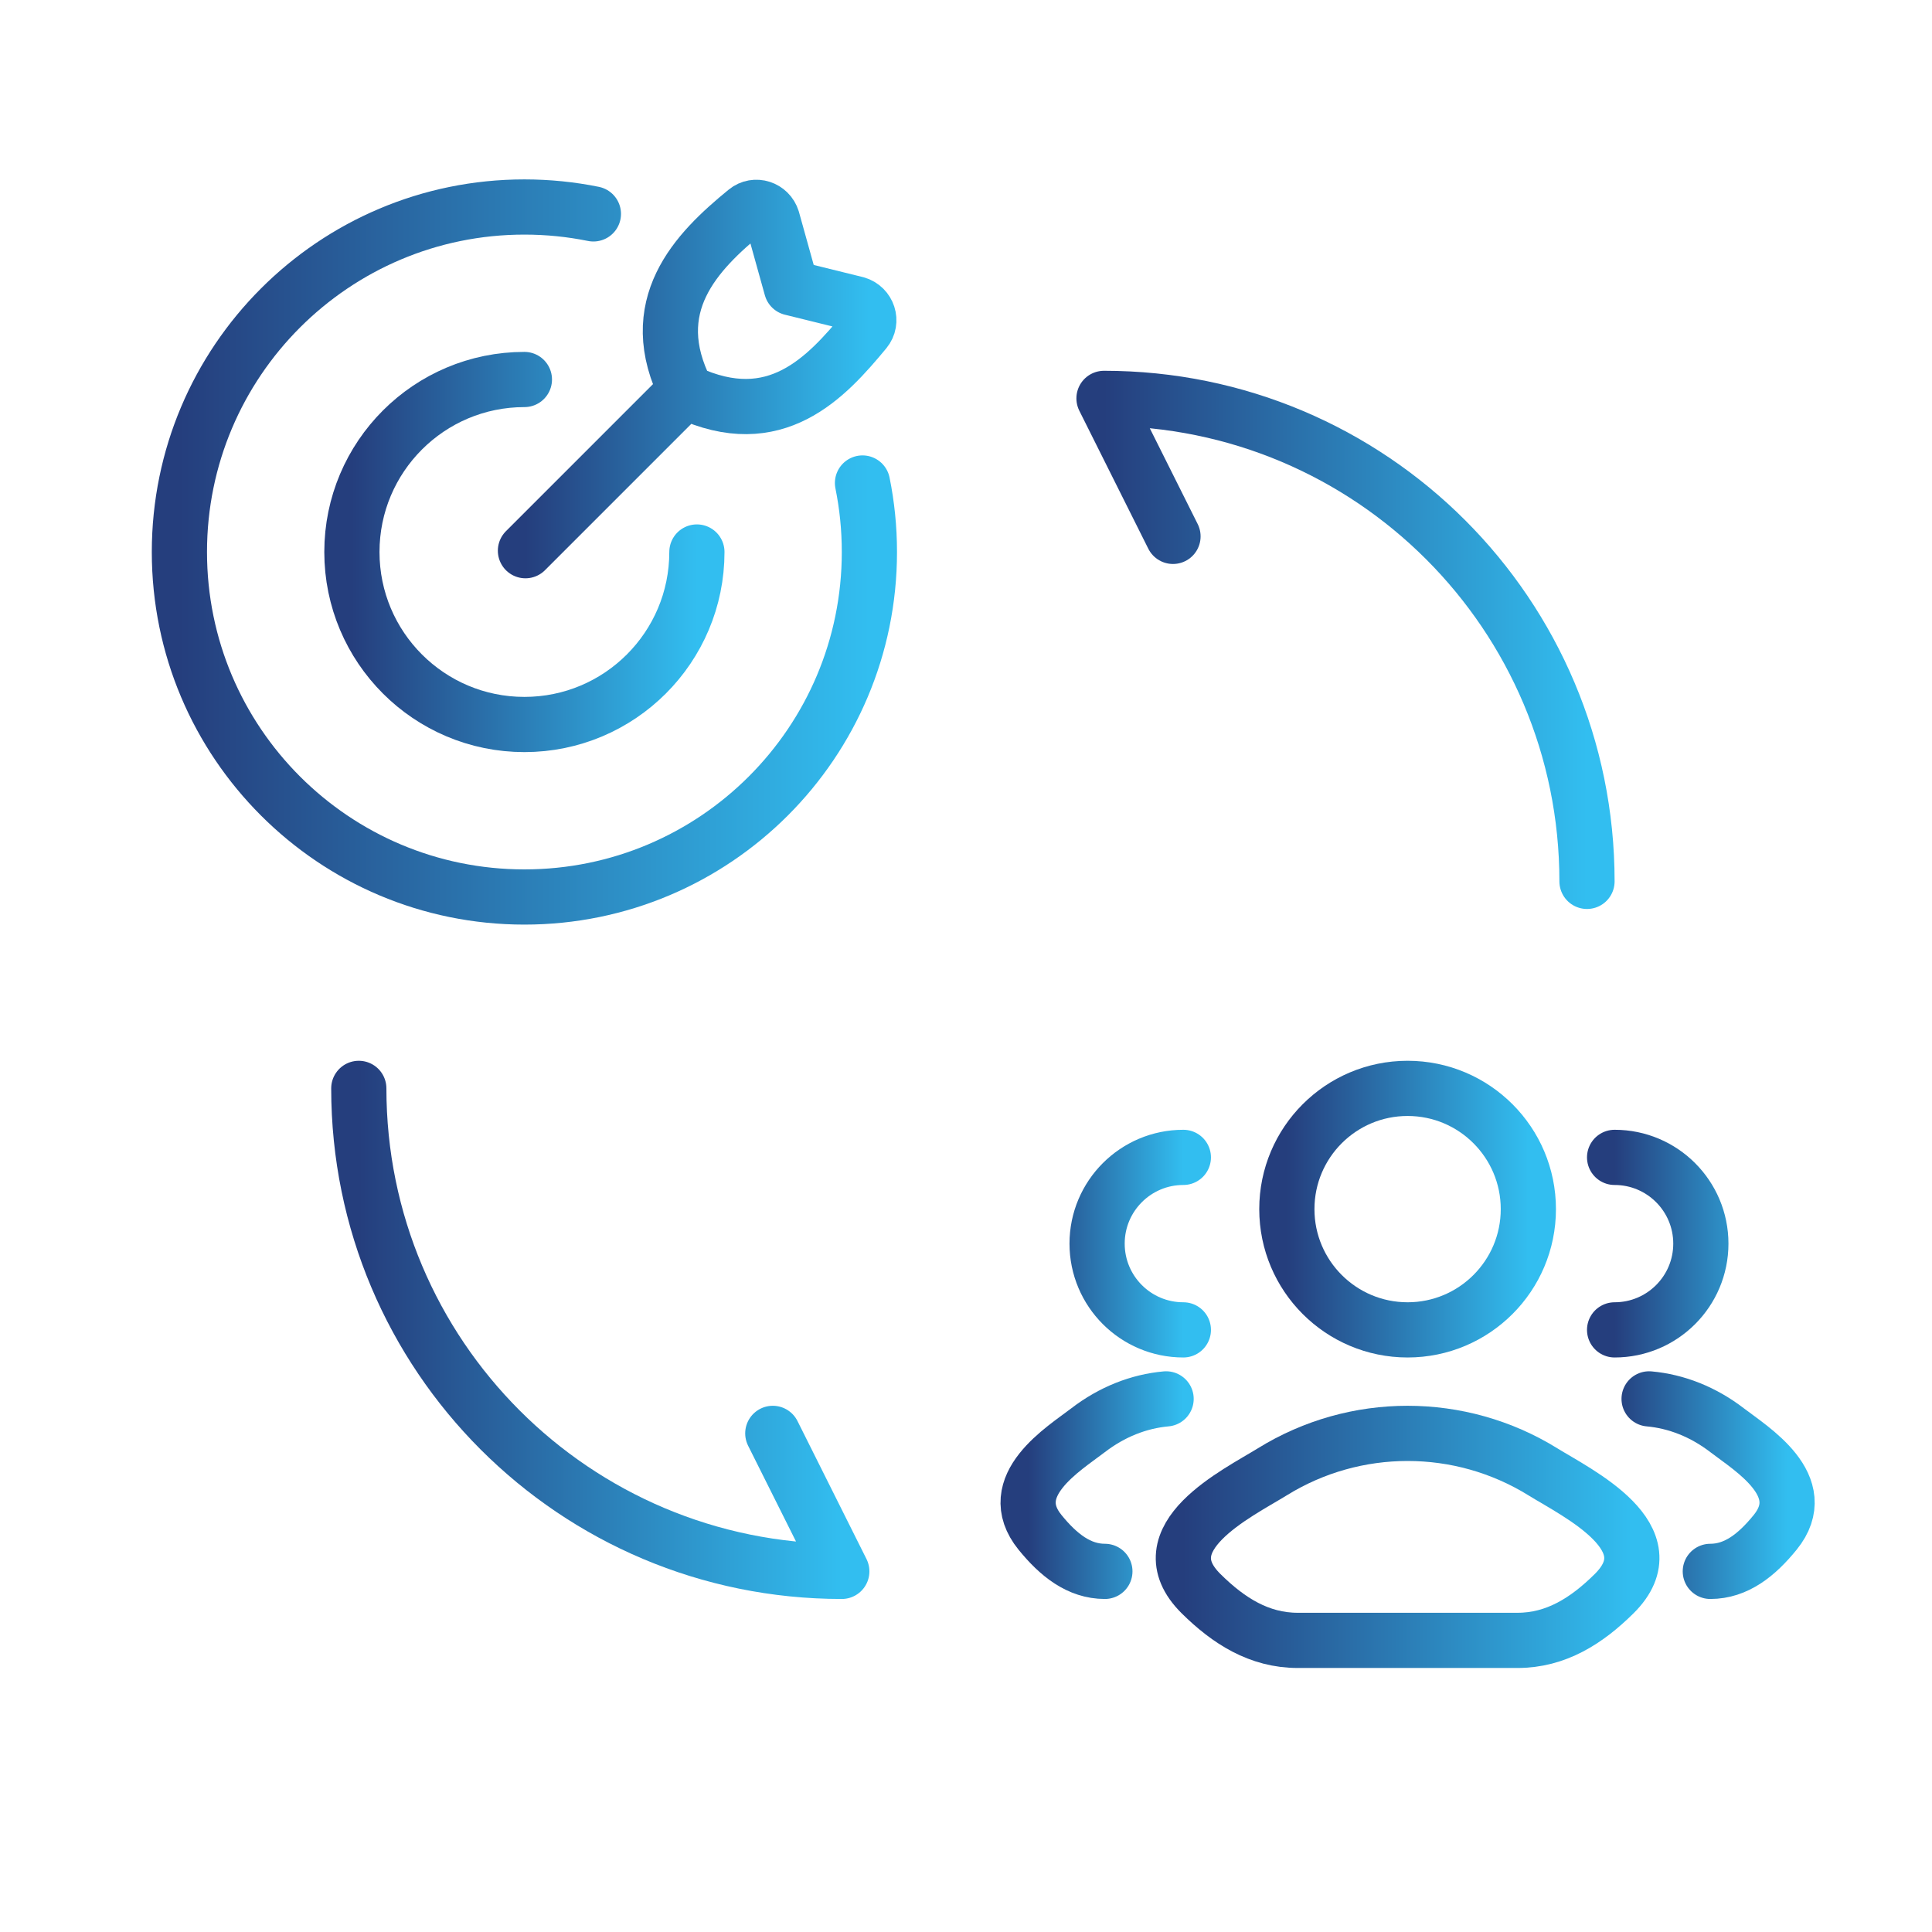 <svg width="70" height="70" viewBox="0 0 70 70" fill="none" xmlns="http://www.w3.org/2000/svg">
<path d="M25.25 20C25.25 23.452 22.452 26.25 19 26.25C15.548 26.25 12.75 23.452 12.75 20C12.75 16.548 15.548 13.75 19 13.75" stroke="url(#paint0_linear_532_2617)" stroke-width="2" stroke-linecap="round"/>
<path d="M21.5 7.75C20.692 7.586 19.856 7.5 19 7.5C12.096 7.5 6.5 13.096 6.5 20C6.5 26.904 12.096 32.5 19 32.5C25.904 32.5 31.5 26.904 31.5 20C31.5 19.144 31.414 18.308 31.25 17.5" stroke="url(#paint1_linear_532_2617)" stroke-width="2" stroke-linecap="round"/>
<path d="M19.038 19.953L24.729 14.262M28.676 10.431L27.984 7.947C27.857 7.537 27.364 7.374 27.033 7.646C25.238 9.113 23.282 11.088 24.879 14.205C28.097 15.706 29.933 13.682 31.342 11.982C31.622 11.643 31.453 11.134 31.031 11.012L28.676 10.431Z" stroke="url(#paint2_linear_532_2617)" stroke-width="2" stroke-linecap="round" stroke-linejoin="round"/>
<path d="M13 39.434C13 49.108 20.825 56.934 30.5 56.934L28 51.934" stroke="url(#paint3_linear_532_2617)" stroke-width="2" stroke-linecap="round" stroke-linejoin="round"/>
<path d="M57.5 31.934C57.5 22.259 49.675 14.434 40 14.434L42.5 19.434" stroke="url(#paint4_linear_532_2617)" stroke-width="2" stroke-linecap="round" stroke-linejoin="round"/>
<path d="M61.968 56.934C62.904 56.934 63.649 56.344 64.318 55.52C65.687 53.833 63.439 52.485 62.582 51.824C61.71 51.153 60.737 50.773 59.75 50.684M58.5 48.184C60.226 48.184 61.625 46.785 61.625 45.059C61.625 43.333 60.226 41.934 58.5 41.934" stroke="url(#paint5_linear_532_2617)" stroke-width="2" stroke-linecap="round"/>
<path d="M40.032 56.934C39.096 56.934 38.351 56.344 37.682 55.52C36.313 53.833 38.561 52.485 39.418 51.824C40.29 51.153 41.263 50.773 42.25 50.684M42.875 48.184C41.149 48.184 39.75 46.785 39.75 45.059C39.75 43.333 41.149 41.934 42.875 41.934" stroke="url(#paint6_linear_532_2617)" stroke-width="2" stroke-linecap="round"/>
<path d="M46.105 53.323C44.828 54.112 41.479 55.725 43.518 57.743C44.515 58.729 45.624 59.434 47.02 59.434H54.98C56.376 59.434 57.485 58.729 58.482 57.743C60.521 55.725 57.172 54.112 55.895 53.323C52.9 51.471 49.1 51.471 46.105 53.323Z" stroke="url(#paint7_linear_532_2617)" stroke-width="2" stroke-linecap="round" stroke-linejoin="round"/>
<path d="M55.375 43.809C55.375 46.225 53.416 48.184 51 48.184C48.584 48.184 46.625 46.225 46.625 43.809C46.625 41.392 48.584 39.434 51 39.434C53.416 39.434 55.375 41.392 55.375 43.809Z" stroke="url(#paint8_linear_532_2617)" stroke-width="2"/>
<defs>
<linearGradient id="paint0_linear_532_2617" x1="12.75" y1="20" x2="25.25" y2="20" gradientUnits="userSpaceOnUse">
<stop stop-color="#253E7D"/>
<stop offset="1" stop-color="#32BEF0"/>
</linearGradient>
<linearGradient id="paint1_linear_532_2617" x1="6.5" y1="20" x2="31.5" y2="20" gradientUnits="userSpaceOnUse">
<stop stop-color="#253E7D"/>
<stop offset="1" stop-color="#32BEF0"/>
</linearGradient>
<linearGradient id="paint2_linear_532_2617" x1="19.038" y1="13.733" x2="31.48" y2="13.733" gradientUnits="userSpaceOnUse">
<stop stop-color="#253E7D"/>
<stop offset="1" stop-color="#32BEF0"/>
</linearGradient>
<linearGradient id="paint3_linear_532_2617" x1="13" y1="48.184" x2="30.5" y2="48.184" gradientUnits="userSpaceOnUse">
<stop stop-color="#253E7D"/>
<stop offset="1" stop-color="#32BEF0"/>
</linearGradient>
<linearGradient id="paint4_linear_532_2617" x1="40" y1="23.184" x2="57.5" y2="23.184" gradientUnits="userSpaceOnUse">
<stop stop-color="#253E7D"/>
<stop offset="1" stop-color="#32BEF0"/>
</linearGradient>
<linearGradient id="paint5_linear_532_2617" x1="58.5" y1="49.434" x2="64.75" y2="49.434" gradientUnits="userSpaceOnUse">
<stop stop-color="#253E7D"/>
<stop offset="1" stop-color="#32BEF0"/>
</linearGradient>
<linearGradient id="paint6_linear_532_2617" x1="37.25" y1="49.434" x2="42.875" y2="49.434" gradientUnits="userSpaceOnUse">
<stop stop-color="#253E7D"/>
<stop offset="1" stop-color="#32BEF0"/>
</linearGradient>
<linearGradient id="paint7_linear_532_2617" x1="42.875" y1="55.684" x2="59.125" y2="55.684" gradientUnits="userSpaceOnUse">
<stop stop-color="#253E7D"/>
<stop offset="1" stop-color="#32BEF0"/>
</linearGradient>
<linearGradient id="paint8_linear_532_2617" x1="46.625" y1="43.809" x2="55.375" y2="43.809" gradientUnits="userSpaceOnUse">
<stop stop-color="#253E7D"/>
<stop offset="1" stop-color="#32BEF0"/>
</linearGradient>
</defs>
</svg>
